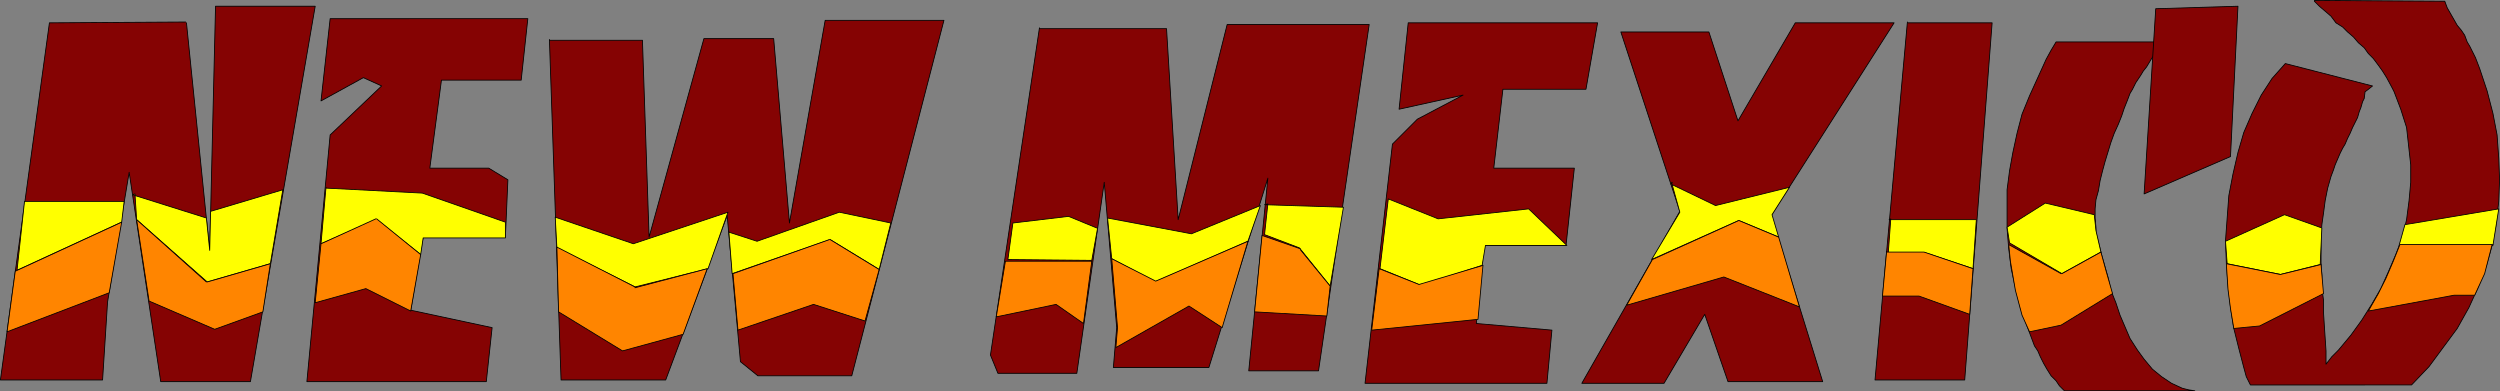 <?xml version="1.0" encoding="UTF-8" standalone="no"?>
<svg
   version="1.0"
   width="128.697mm"
   height="20.137mm"
   id="svg76"
   sodipodi:docname="New Mexico.wmf"
   xmlns:inkscape="http://www.inkscape.org/namespaces/inkscape"
   xmlns:sodipodi="http://sodipodi.sourceforge.net/DTD/sodipodi-0.dtd"
   xmlns="http://www.w3.org/2000/svg"
   xmlns:svg="http://www.w3.org/2000/svg">
  <rect width="100%" height="100%" fill="#808080" stroke="none"/>
  <sodipodi:namedview
     id="namedview76"
     pagecolor="#ffffff"
     bordercolor="#000000"
     borderopacity="0.25"
     inkscape:showpageshadow="2"
     inkscape:pageopacity="0.0"
     inkscape:pagecheckerboard="0"
     inkscape:deskcolor="#d1d1d1"
     inkscape:document-units="mm" />
  <defs
     id="defs1">
    <pattern
       id="WMFhbasepattern"
       patternUnits="userSpaceOnUse"
       width="6"
       height="6"
       x="0"
       y="0" />
  </defs>
  <path
     style="fill:#850303;fill-opacity:1;fill-rule:evenodd;stroke:none"
     d="M 36.118,4.282 9.615,4.444 0.081,73.928 H 19.958 l 0.97,-15.19 4.202,-25.208 6.141,40.721 h 17.453 L 61.327,1.212 H 41.935 L 40.804,48.881 36.279,4.444 v 0 z"
     id="path1" />
  <path
     style="fill:none;stroke:#000000;stroke-width:0.162px;stroke-linecap:round;stroke-linejoin:round;stroke-miterlimit:4;stroke-dasharray:none;stroke-opacity:1"
     d="M 36.118,4.282 9.615,4.444 0.081,73.928 H 19.958 l 0.97,-15.19 4.202,-25.208 6.141,40.721 h 17.453 L 61.327,1.212 H 41.935 L 40.804,48.881 36.279,4.444 v 0"
     id="path2" />
  <path
     style="fill:#850303;fill-opacity:1;fill-rule:evenodd;stroke:none"
     d="m 64.236,3.636 -1.778,15.997 8.242,-4.525 3.555,1.616 -10.019,9.534 -4.525,47.992 h 34.906 L 95.748,63.747 79.911,60.354 82.335,46.134 h 15.998 l 0.485,-11.15 -3.717,-2.262 H 83.628 l 2.262,-17.129 h 15.514 l 1.293,-11.958 H 64.236 Z"
     id="path3" />
  <path
     style="fill:none;stroke:#000000;stroke-width:0.162px;stroke-linecap:round;stroke-linejoin:round;stroke-miterlimit:4;stroke-dasharray:none;stroke-opacity:1"
     d="m 64.236,3.636 -1.778,15.997 8.242,-4.525 3.555,1.616 -10.019,9.534 -4.525,47.992 h 34.906 L 95.748,63.747 79.911,60.354 82.335,46.134 h 15.998 l 0.485,-11.15 -3.717,-2.262 H 83.628 l 2.262,-17.129 h 15.514 l 1.293,-11.958 H 64.236 v 0"
     id="path4" />
  <path
     style="fill:#850303;fill-opacity:1;fill-rule:evenodd;stroke:none"
     d="m 106.898,7.676 2.262,66.252 h 20.362 l 11.958,-31.995 2.586,28.44 3.394,2.747 h 18.261 L 183.658,3.959 H 160.549 L 153.601,43.387 150.53,7.514 H 136.956 L 126.29,46.134 124.997,7.837 h -18.099 v 0 z"
     id="path5" />
  <path
     style="fill:none;stroke:#000000;stroke-width:0.162px;stroke-linecap:round;stroke-linejoin:round;stroke-miterlimit:4;stroke-dasharray:none;stroke-opacity:1"
     d="m 106.898,7.676 2.262,66.252 h 20.362 l 11.958,-31.995 2.586,28.44 3.394,2.747 h 18.261 L 183.658,3.959 H 160.549 L 153.601,43.387 150.53,7.514 H 136.956 L 126.29,46.134 124.997,7.837 h -18.099 v 0"
     id="path6" />
  <path
     style="fill:#850303;fill-opacity:1;fill-rule:evenodd;stroke:none"
     d="m 202.242,5.413 -9.534,63.667 1.454,3.555 h 15.352 l 5.333,-37.166 2.424,28.278 -0.646,7.756 h 18.584 l 11.474,-36.843 -3.717,37.489 h 13.574 L 266.397,4.767 h -27.634 l -9.534,37.974 -2.262,-37.166 h -24.725 v 0 z"
     id="path7" />
  <path
     style="fill:none;stroke:#000000;stroke-width:0.162px;stroke-linecap:round;stroke-linejoin:round;stroke-miterlimit:4;stroke-dasharray:none;stroke-opacity:1"
     d="m 202.242,5.413 -9.534,63.667 1.454,3.555 h 15.352 l 5.333,-37.166 2.424,28.278 -0.646,7.756 h 18.584 l 11.474,-36.843 -3.717,37.489 h 13.574 L 266.397,4.767 h -27.634 l -9.534,37.974 -2.262,-37.166 h -24.725 v 0"
     id="path8" />
  <path
     style="fill:#850303;fill-opacity:1;fill-rule:evenodd;stroke:none"
     d="m 272.215,21.249 12.443,-2.747 -8.888,4.686 -4.848,4.848 -5.333,46.538 h 35.39 l 0.97,-10.342 -14.706,-1.293 1.454,-15.19 h 15.998 l 1.616,-15.028 h -15.675 l 1.778,-15.351 h 16.16 l 2.262,-12.927 h -36.845 z"
     id="path9" />
  <path
     style="fill:none;stroke:#000000;stroke-width:0.162px;stroke-linecap:round;stroke-linejoin:round;stroke-miterlimit:4;stroke-dasharray:none;stroke-opacity:1"
     d="m 272.215,21.249 12.443,-2.747 -8.888,4.686 -4.848,4.848 -5.333,46.538 h 35.39 l 0.97,-10.342 -14.706,-1.293 1.454,-15.19 h 15.998 l 1.616,-15.028 h -15.675 l 1.778,-15.351 h 16.16 l 2.262,-12.927 h -36.845 l -1.778,16.805 v 0"
     id="path10" />
  <path
     style="fill:#850303;fill-opacity:1;fill-rule:evenodd;stroke:none"
     d="m 315.362,6.221 11.474,34.904 -19.069,33.449 h 15.998 l 7.918,-13.412 4.525,13.089 H 354.631 L 344.612,41.933 368.528,4.444 H 349.298 l -11.15,19.068 -5.656,-17.29 z"
     id="path11" />
  <path
     style="fill:none;stroke:#000000;stroke-width:0.162px;stroke-linecap:round;stroke-linejoin:round;stroke-miterlimit:4;stroke-dasharray:none;stroke-opacity:1"
     d="m 315.362,6.221 11.474,34.904 -19.069,33.449 h 15.998 l 7.918,-13.412 4.525,13.089 H 354.631 L 344.612,41.933 368.528,4.444 H 349.298 l -11.15,19.068 -5.656,-17.29 h -17.13 v 0"
     id="path12" />
  <path
     style="fill:#850303;fill-opacity:1;fill-rule:evenodd;stroke:none"
     d="m 371.114,4.282 -6.302,69.646 h 17.453 l 5.333,-69.484 h -16.322 v 0 z"
     id="path13" />
  <path
     style="fill:none;stroke:#000000;stroke-width:0.162px;stroke-linecap:round;stroke-linejoin:round;stroke-miterlimit:4;stroke-dasharray:none;stroke-opacity:1"
     d="m 371.114,4.282 -6.302,69.646 h 17.453 l 5.333,-69.484 h -16.322 v 0"
     id="path14" />
  <path
     style="fill:#850303;fill-opacity:1;fill-rule:evenodd;stroke:none"
     d="m 420.24,8.16 h -20.2 l -0.97,1.616 -0.97,1.777 -1.616,3.555 -1.616,3.555 -1.454,3.555 -0.97,3.717 -0.808,3.717 -0.646,3.555 -0.485,3.717 v 3.717 3.878 l 0.323,3.878 0.485,3.878 0.808,3.717 0.97,3.878 1.293,3.555 1.454,3.878 0.646,0.97 0.485,1.131 0.646,1.293 0.646,1.131 0.808,1.293 0.97,0.97 0.646,0.97 0.97,0.97 h 25.371 l -1.131,-0.162 -1.293,-0.323 -2.101,-0.97 -1.939,-1.293 -1.778,-1.454 -1.616,-1.939 -1.293,-1.777 -1.454,-2.262 -0.97,-2.262 -0.97,-2.262 -0.808,-2.424 -0.97,-2.424 -0.485,-2.262 -0.646,-2.262 -0.646,-2.262 -0.485,-1.939 -0.485,-1.939 -0.162,-0.808 v -0.808 l -0.162,-1.777 v -1.777 l 0.162,-1.777 0.485,-1.777 0.323,-1.939 0.485,-1.939 0.485,-1.777 1.131,-3.717 0.646,-1.777 0.808,-1.777 0.646,-1.616 0.485,-1.454 0.646,-1.616 0.485,-1.293 0.485,-0.808 0.646,-1.293 0.97,-1.454 0.485,-0.808 0.646,-0.808 0.485,-0.808 0.485,-0.808 0.485,-0.646 0.808,-1.293 0.323,-0.97 z"
     id="path15" />
  <path
     style="fill:none;stroke:#000000;stroke-width:0.162px;stroke-linecap:round;stroke-linejoin:round;stroke-miterlimit:4;stroke-dasharray:none;stroke-opacity:1"
     d="m 420.24,8.16 h -20.2 l -0.97,1.616 -0.97,1.777 -1.616,3.555 -1.616,3.555 -1.454,3.555 -0.97,3.717 -0.808,3.717 -0.646,3.555 -0.485,3.717 v 3.717 3.878 l 0.323,3.878 0.485,3.878 0.808,3.717 0.97,3.878 1.293,3.555 1.454,3.878 0.646,0.97 0.485,1.131 0.646,1.293 0.646,1.131 0.808,1.293 0.97,0.97 0.646,0.97 0.97,0.97 h 25.371 l -1.131,-0.162 -1.293,-0.323 -2.101,-0.97 -1.939,-1.293 -1.778,-1.454 -1.616,-1.939 -1.293,-1.777 -1.454,-2.262 -0.97,-2.262 -0.97,-2.262 -0.808,-2.424 -0.97,-2.424 -0.485,-2.262 -0.646,-2.262 -0.646,-2.262 -0.485,-1.939 -0.485,-1.939 -0.162,-0.808 v -0.808 l -0.162,-1.777 v -1.777 l 0.162,-1.777 0.485,-1.777 0.323,-1.939 0.485,-1.939 0.485,-1.777 1.131,-3.717 0.646,-1.777 0.808,-1.777 0.646,-1.616 0.485,-1.454 0.646,-1.616 0.485,-1.293 0.485,-0.808 0.646,-1.293 0.97,-1.454 0.485,-0.808 0.646,-0.808 0.485,-0.808 0.485,-0.808 0.485,-0.646 0.808,-1.293 0.323,-0.97 v -0.323 0"
     id="path16" />
  <path
     style="fill:#850303;fill-opacity:1;fill-rule:evenodd;stroke:none"
     d="m 419.432,1.697 -2.262,36.035 16.806,-7.272 1.454,-29.248 z"
     id="path17" />
  <path
     style="fill:none;stroke:#000000;stroke-width:0.162px;stroke-linecap:round;stroke-linejoin:round;stroke-miterlimit:4;stroke-dasharray:none;stroke-opacity:1"
     d="m 419.432,1.697 -2.262,36.035 16.806,-7.272 1.454,-29.248 -15.998,0.485 v 0"
     id="path18" />
  <path
     style="fill:#850303;fill-opacity:1;fill-rule:evenodd;stroke:none"
     d="m 450.298,0.081 25.371,0.162 0.485,1.293 0.646,1.131 0.646,1.131 0.646,1.131 0.808,0.97 0.646,0.97 0.485,1.293 0.485,0.808 1.131,2.262 0.808,2.101 1.454,4.363 1.131,4.363 0.808,4.201 0.323,4.525 0.162,4.201 -0.162,4.201 -0.485,4.363 -0.808,4.201 -1.131,4.04 -1.616,4.201 -1.778,3.878 -2.262,4.04 -2.747,3.717 -2.747,3.717 -3.394,3.555 H 437.855 l -0.808,-1.616 -0.485,-1.777 -0.97,-3.717 -0.97,-3.878 -0.646,-4.201 -0.485,-4.201 -0.323,-4.363 -0.162,-4.363 0.323,-4.363 0.323,-4.363 0.808,-4.201 0.97,-4.201 1.131,-3.878 1.616,-3.717 1.778,-3.555 2.101,-3.232 2.586,-2.909 16.968,4.363 -0.808,0.646 -0.646,0.485 -0.162,1.293 -0.323,0.646 -0.323,1.131 -0.323,0.808 -0.323,1.131 -0.485,0.97 -0.485,0.97 -0.485,1.131 -0.485,0.97 -0.485,1.131 -0.485,0.808 -0.485,0.97 -0.97,2.262 -0.323,0.97 -0.485,1.293 -0.646,2.262 -0.485,2.424 -0.323,2.424 -0.323,2.262 -0.162,2.585 v 2.424 2.424 l 0.162,2.424 v 2.424 l 0.323,2.424 v 2.424 l 0.162,2.585 0.162,2.424 0.162,2.424 v 2.585 l 1.131,-1.454 1.293,-1.293 2.424,-2.909 2.101,-2.909 1.939,-3.07 1.778,-3.07 1.454,-3.232 1.454,-3.393 1.293,-3.393 0.808,-3.393 0.485,-3.717 0.323,-3.555 v -3.393 l -0.808,-7.272 -1.131,-3.555 -1.293,-3.393 -0.323,-0.646 -1.131,-2.101 -0.808,-1.293 -0.808,-1.131 -0.97,-1.293 -0.97,-0.97 -0.808,-1.131 -1.131,-0.97 -0.97,-1.131 -1.131,-0.97 -0.97,-0.97 -1.293,-0.808 -0.97,-1.293 -1.131,-0.97 -1.131,-0.97 -0.97,-0.97 v 0 z"
     id="path19" />
  <path
     style="fill:none;stroke:#000000;stroke-width:0.162px;stroke-linecap:round;stroke-linejoin:round;stroke-miterlimit:4;stroke-dasharray:none;stroke-opacity:1"
     d="m 450.298,0.081 25.371,0.162 0.485,1.293 0.646,1.131 0.646,1.131 0.646,1.131 0.808,0.97 0.646,0.97 0.485,1.293 0.485,0.808 1.131,2.262 0.808,2.101 1.454,4.363 1.131,4.363 0.808,4.201 0.323,4.525 0.162,4.201 -0.162,4.201 -0.485,4.363 -0.808,4.201 -1.131,4.04 -1.616,4.201 -1.778,3.878 -2.262,4.04 -2.747,3.717 -2.747,3.717 -3.394,3.555 H 437.855 l -0.808,-1.616 -0.485,-1.777 -0.97,-3.717 -0.97,-3.878 -0.646,-4.201 -0.485,-4.201 -0.323,-4.363 -0.162,-4.363 0.323,-4.363 0.323,-4.363 0.808,-4.201 0.97,-4.201 1.131,-3.878 1.616,-3.717 1.778,-3.555 2.101,-3.232 2.586,-2.909 16.968,4.363 -0.808,0.646 -0.646,0.485 -0.162,1.293 -0.323,0.646 -0.323,1.131 -0.323,0.808 -0.323,1.131 -0.485,0.97 -0.485,0.97 -0.485,1.131 -0.485,0.97 -0.485,1.131 -0.485,0.808 -0.485,0.97 -0.97,2.262 -0.323,0.97 -0.485,1.293 -0.646,2.262 -0.485,2.424 -0.323,2.424 -0.323,2.262 -0.162,2.585 v 2.424 2.424 l 0.162,2.424 v 2.424 l 0.323,2.424 v 2.424 l 0.162,2.585 0.162,2.424 0.162,2.424 v 2.585 l 1.131,-1.454 1.293,-1.293 2.424,-2.909 2.101,-2.909 1.939,-3.07 1.778,-3.07 1.454,-3.232 1.454,-3.393 1.293,-3.393 0.808,-3.393 0.485,-3.717 0.323,-3.555 v -3.393 l -0.808,-7.272 -1.131,-3.555 -1.293,-3.393 -0.323,-0.646 -1.131,-2.101 -0.808,-1.293 -0.808,-1.131 -0.97,-1.293 -0.97,-0.97 -0.808,-1.131 -1.131,-0.97 -0.97,-1.131 -1.131,-0.97 -0.97,-0.97 -1.293,-0.808 -0.97,-1.293 -1.131,-0.97 -1.131,-0.97 -0.97,-0.97 v 0"
     id="path20" />
  <path
     style="fill:#ffff00;fill-opacity:1;fill-rule:evenodd;stroke:none"
     d="m 26.26,37.731 0.323,5.009 13.736,12.119 12.282,-3.555 2.424,-14.382 -14.059,4.201 -0.162,7.595 -0.646,-6.302 -14.382,-4.525 z"
     id="path21" />
  <path
     style="fill:none;stroke:#000000;stroke-width:0.162px;stroke-linecap:round;stroke-linejoin:round;stroke-miterlimit:4;stroke-dasharray:none;stroke-opacity:1"
     d="m 26.26,37.731 0.323,5.009 13.736,12.119 12.282,-3.555 2.424,-14.382 -14.059,4.201 -0.162,7.595 -0.646,-6.302 -14.382,-4.525 0.485,-0.162 v 0"
     id="path22" />
  <path
     style="fill:#ffff00;fill-opacity:1;fill-rule:evenodd;stroke:none"
     d="m 4.767,39.186 -1.454,13.412 20.362,-9.372 0.485,-4.04 z"
     id="path23" />
  <path
     style="fill:none;stroke:#000000;stroke-width:0.162px;stroke-linecap:round;stroke-linejoin:round;stroke-miterlimit:4;stroke-dasharray:none;stroke-opacity:1"
     d="m 4.767,39.186 -1.454,13.412 20.362,-9.372 0.485,-4.04 H 4.767 v 0"
     id="path24" />
  <path
     style="fill:#ffff00;fill-opacity:1;fill-rule:evenodd;stroke:none"
     d="m 63.428,36.439 -0.97,10.988 10.827,-4.686 8.565,6.787 0.485,-3.232 H 98.333 V 43.225 L 82.174,37.57 63.428,36.6 v 0 z"
     id="path25" />
  <path
     style="fill:none;stroke:#000000;stroke-width:0.162px;stroke-linecap:round;stroke-linejoin:round;stroke-miterlimit:4;stroke-dasharray:none;stroke-opacity:1"
     d="m 63.428,36.439 -0.97,10.988 10.827,-4.686 8.565,6.787 0.485,-3.232 H 98.333 V 43.225 L 82.174,37.57 63.428,36.6 v 0"
     id="path26" />
  <path
     style="fill:#ffff00;fill-opacity:1;fill-rule:evenodd;stroke:none"
     d="m 123.22,47.427 -15.19,-5.171 0.323,5.979 15.19,7.595 14.221,-3.555 3.878,-10.988 z"
     id="path27" />
  <path
     style="fill:none;stroke:#000000;stroke-width:0.162px;stroke-linecap:round;stroke-linejoin:round;stroke-miterlimit:4;stroke-dasharray:none;stroke-opacity:1"
     d="m 123.22,47.427 -15.19,-5.171 0.323,5.979 15.19,7.595 14.221,-3.555 3.878,-10.988 -18.422,6.14 v 0"
     id="path28" />
  <path
     style="fill:#ffff00;fill-opacity:1;fill-rule:evenodd;stroke:none"
     d="m 141.804,45.003 0.646,8.241 19.069,-6.625 9.534,5.817 2.262,-9.049 -10.019,-2.101 -15.998,5.656 -5.494,-1.777 v 0 z"
     id="path29" />
  <path
     style="fill:none;stroke:#000000;stroke-width:0.162px;stroke-linecap:round;stroke-linejoin:round;stroke-miterlimit:4;stroke-dasharray:none;stroke-opacity:1"
     d="m 141.804,45.003 0.646,8.241 19.069,-6.625 9.534,5.817 2.262,-9.049 -10.019,-2.101 -15.998,5.656 -5.494,-1.777 v 0"
     id="path30" />
  <path
     style="fill:#ffff00;fill-opacity:1;fill-rule:evenodd;stroke:none"
     d="m 215.493,42.418 0.808,7.918 8.403,4.525 18.099,-7.918 2.424,-6.948 -13.413,5.494 -16.322,-3.07 z"
     id="path31" />
  <path
     style="fill:none;stroke:#000000;stroke-width:0.162px;stroke-linecap:round;stroke-linejoin:round;stroke-miterlimit:4;stroke-dasharray:none;stroke-opacity:1"
     d="m 215.493,42.418 0.808,7.918 8.403,4.525 18.099,-7.918 2.424,-6.948 -13.413,5.494 -16.322,-3.07 v 0"
     id="path32" />
  <path
     style="fill:#ffff00;fill-opacity:1;fill-rule:evenodd;stroke:none"
     d="m 213.393,44.357 -5.494,-2.262 -10.827,1.293 -0.97,7.11 16.322,0.162 1.131,-6.302 v 0 z"
     id="path33" />
  <path
     style="fill:none;stroke:#000000;stroke-width:0.162px;stroke-linecap:round;stroke-linejoin:round;stroke-miterlimit:4;stroke-dasharray:none;stroke-opacity:1"
     d="m 213.393,44.357 -5.494,-2.262 -10.827,1.293 -0.97,7.11 16.322,0.162 1.131,-6.302 v 0"
     id="path34" />
  <path
     style="fill:#ffff00;fill-opacity:1;fill-rule:evenodd;stroke:none"
     d="m 246.682,39.67 -0.646,5.979 6.787,2.585 5.979,7.433 2.586,-15.351 -15.352,-0.485 z"
     id="path35" />
  <path
     style="fill:none;stroke:#000000;stroke-width:0.162px;stroke-linecap:round;stroke-linejoin:round;stroke-miterlimit:4;stroke-dasharray:none;stroke-opacity:1"
     d="m 246.682,39.67 -0.646,5.979 6.787,2.585 5.979,7.433 2.586,-15.351 -15.352,-0.485 0.646,-0.162 v 0"
     id="path36" />
  <path
     style="fill:#ffff00;fill-opacity:1;fill-rule:evenodd;stroke:none"
     d="m 297.424,40.64 -17.614,1.939 -9.696,-3.878 -1.616,13.574 7.918,3.232 11.958,-3.878 0.646,-3.878 h 15.837 z"
     id="path37" />
  <path
     style="fill:none;stroke:#000000;stroke-width:0.162px;stroke-linecap:round;stroke-linejoin:round;stroke-miterlimit:4;stroke-dasharray:none;stroke-opacity:1"
     d="m 297.424,40.64 -17.614,1.939 -9.696,-3.878 -1.616,13.574 7.918,3.232 11.958,-3.878 0.646,-3.878 h 15.837 l -7.434,-7.11 v 0"
     id="path38" />
  <path
     style="fill:#ffff00;fill-opacity:1;fill-rule:evenodd;stroke:none"
     d="m 325.22,35.469 1.616,5.817 -5.494,9.211 16.968,-7.595 7.757,3.232 -1.293,-4.363 3.394,-5.332 -14.382,3.555 -8.726,-4.201 0.323,-0.323 v 0 z"
     id="path39" />
  <path
     style="fill:none;stroke:#000000;stroke-width:0.162px;stroke-linecap:round;stroke-linejoin:round;stroke-miterlimit:4;stroke-dasharray:none;stroke-opacity:1"
     d="m 325.22,35.469 1.616,5.817 -5.494,9.211 16.968,-7.595 7.757,3.232 -1.293,-4.363 3.394,-5.332 -14.382,3.555 -8.726,-4.201 0.323,-0.323 v 0"
     id="path40" />
  <path
     style="fill:#ffff00;fill-opacity:1;fill-rule:evenodd;stroke:none"
     d="m 367.882,42.579 -0.485,6.625 h 7.272 l 9.211,3.07 0.646,-9.534 h -16.968 z"
     id="path41" />
  <path
     style="fill:none;stroke:#000000;stroke-width:0.162px;stroke-linecap:round;stroke-linejoin:round;stroke-miterlimit:4;stroke-dasharray:none;stroke-opacity:1"
     d="m 367.882,42.579 -0.485,6.625 h 7.272 l 9.211,3.07 0.646,-9.534 h -16.968 l 0.323,-0.162 v 0"
     id="path42" />
  <path
     style="fill:#ffff00;fill-opacity:1;fill-rule:evenodd;stroke:none"
     d="m 397.94,39.509 -7.434,4.686 0.485,3.07 10.181,5.979 7.595,-4.201 -0.97,-4.201 -0.323,-3.07 z"
     id="path43" />
  <path
     style="fill:none;stroke:#000000;stroke-width:0.162px;stroke-linecap:round;stroke-linejoin:round;stroke-miterlimit:4;stroke-dasharray:none;stroke-opacity:1"
     d="m 397.94,39.509 -7.434,4.686 0.485,3.07 10.181,5.979 7.595,-4.201 -0.97,-4.201 -0.323,-3.07 -9.534,-2.262 v 0"
     id="path44" />
  <path
     style="fill:#ffff00;fill-opacity:1;fill-rule:evenodd;stroke:none"
     d="m 466.781,47.75 1.131,-4.04 18.261,-3.07 -1.131,7.11 h -18.261 z"
     id="path45" />
  <path
     style="fill:none;stroke:#000000;stroke-width:0.162px;stroke-linecap:round;stroke-linejoin:round;stroke-miterlimit:4;stroke-dasharray:none;stroke-opacity:1"
     d="m 466.781,47.75 1.131,-4.04 18.261,-3.07 -1.131,7.11 h -18.261 v 0"
     id="path46" />
  <path
     style="fill:#ffff00;fill-opacity:1;fill-rule:evenodd;stroke:none"
     d="m 451.429,51.467 -7.757,1.939 -10.342,-2.101 -0.323,-4.363 11.474,-5.171 7.272,2.585 -0.323,7.11 z"
     id="path47" />
  <path
     style="fill:none;stroke:#000000;stroke-width:0.162px;stroke-linecap:round;stroke-linejoin:round;stroke-miterlimit:4;stroke-dasharray:none;stroke-opacity:1"
     d="m 451.429,51.467 -7.757,1.939 -10.342,-2.101 -0.323,-4.363 11.474,-5.171 7.272,2.585 -0.323,7.11 v 0"
     id="path48" />
  <path
     style="fill:#ff8500;fill-opacity:1;fill-rule:evenodd;stroke:none"
     d="M 2.99,52.598 1.374,64.555 21.25,56.961 23.674,43.225 2.99,52.759 v 0 z"
     id="path49" />
  <path
     style="fill:none;stroke:#000000;stroke-width:0.162px;stroke-linecap:round;stroke-linejoin:round;stroke-miterlimit:4;stroke-dasharray:none;stroke-opacity:1"
     d="M 2.99,52.598 1.374,64.555 21.25,56.961 23.674,43.225 2.99,52.759 v 0"
     id="path50" />
  <path
     style="fill:#ff8500;fill-opacity:1;fill-rule:evenodd;stroke:none"
     d="m 40.158,54.86 -13.574,-12.119 2.424,15.836 12.766,5.494 9.373,-3.393 1.454,-9.372 -12.282,3.555 v 0 z"
     id="path51" />
  <path
     style="fill:none;stroke:#000000;stroke-width:0.162px;stroke-linecap:round;stroke-linejoin:round;stroke-miterlimit:4;stroke-dasharray:none;stroke-opacity:1"
     d="m 40.158,54.86 -13.574,-12.119 2.424,15.836 12.766,5.494 9.373,-3.393 1.454,-9.372 -12.282,3.555 v 0"
     id="path52" />
  <path
     style="fill:#ff8500;fill-opacity:1;fill-rule:evenodd;stroke:none"
     d="m 73.124,42.579 -10.666,4.848 -1.131,11.473 9.858,-2.747 8.726,4.363 1.939,-10.988 -8.565,-6.948 v 0 z"
     id="path53" />
  <path
     style="fill:none;stroke:#000000;stroke-width:0.162px;stroke-linecap:round;stroke-linejoin:round;stroke-miterlimit:4;stroke-dasharray:none;stroke-opacity:1"
     d="m 73.124,42.579 -10.666,4.848 -1.131,11.473 9.858,-2.747 8.726,4.363 1.939,-10.988 -8.565,-6.948 v 0"
     id="path54" />
  <path
     style="fill:#ff8500;fill-opacity:1;fill-rule:evenodd;stroke:none"
     d="m 161.357,46.619 -18.746,6.625 0.97,10.988 14.706,-5.009 10.019,3.232 2.747,-10.019 -9.534,-5.817 v 0 z"
     id="path55" />
  <path
     style="fill:none;stroke:#000000;stroke-width:0.162px;stroke-linecap:round;stroke-linejoin:round;stroke-miterlimit:4;stroke-dasharray:none;stroke-opacity:1"
     d="m 161.357,46.619 -18.746,6.625 0.97,10.988 14.706,-5.009 10.019,3.232 2.747,-10.019 -9.534,-5.817 v 0"
     id="path56" />
  <path
     style="fill:#ff8500;fill-opacity:1;fill-rule:evenodd;stroke:none"
     d="m 123.543,55.83 -15.19,-7.756 0.323,12.604 12.443,7.595 11.797,-3.232 4.686,-12.766 -14.059,3.717 v 0 z"
     id="path57" />
  <path
     style="fill:none;stroke:#000000;stroke-width:0.162px;stroke-linecap:round;stroke-linejoin:round;stroke-miterlimit:4;stroke-dasharray:none;stroke-opacity:1"
     d="m 123.543,55.83 -15.19,-7.756 0.323,12.604 12.443,7.595 11.797,-3.232 4.686,-12.766 -14.059,3.717 v 0"
     id="path58" />
  <path
     style="fill:#ff8500;fill-opacity:1;fill-rule:evenodd;stroke:none"
     d="m 195.617,50.82 -1.778,10.827 11.635,-2.424 5.333,3.717 1.616,-12.119 h -16.806 z"
     id="path59" />
  <path
     style="fill:none;stroke:#000000;stroke-width:0.162px;stroke-linecap:round;stroke-linejoin:round;stroke-miterlimit:4;stroke-dasharray:none;stroke-opacity:1"
     d="m 195.617,50.82 -1.778,10.827 11.635,-2.424 5.333,3.717 1.616,-12.119 h -16.806 v 0"
     id="path60" />
  <path
     style="fill:#ff8500;fill-opacity:1;fill-rule:evenodd;stroke:none"
     d="m 252.985,48.396 -7.434,-2.585 -1.454,14.866 14.059,0.808 0.646,-5.817 -5.818,-7.11 v 0 z"
     id="path61" />
  <path
     style="fill:none;stroke:#000000;stroke-width:0.162px;stroke-linecap:round;stroke-linejoin:round;stroke-miterlimit:4;stroke-dasharray:none;stroke-opacity:1"
     d="m 252.985,48.396 -7.434,-2.585 -1.454,14.866 14.059,0.808 0.646,-5.817 -5.818,-7.11 v 0"
     id="path62" />
  <path
     style="fill:#ff8500;fill-opacity:1;fill-rule:evenodd;stroke:none"
     d="m 224.866,54.698 -8.565,-4.363 1.131,13.412 -0.323,3.878 14.221,-8.08 6.464,4.201 5.01,-16.805 -17.938,7.756 z"
     id="path63" />
  <path
     style="fill:none;stroke:#000000;stroke-width:0.162px;stroke-linecap:round;stroke-linejoin:round;stroke-miterlimit:4;stroke-dasharray:none;stroke-opacity:1"
     d="m 224.866,54.698 -8.565,-4.363 1.131,13.412 -0.323,3.878 14.221,-8.08 6.464,4.201 5.01,-16.805 -17.938,7.756 v 0"
     id="path64" />
  <path
     style="fill:#ff8500;fill-opacity:1;fill-rule:evenodd;stroke:none"
     d="m 268.336,52.275 -1.454,11.958 20.685,-2.101 0.97,-10.503 -12.443,3.717 z"
     id="path65" />
  <path
     style="fill:none;stroke:#000000;stroke-width:0.162px;stroke-linecap:round;stroke-linejoin:round;stroke-miterlimit:4;stroke-dasharray:none;stroke-opacity:1"
     d="m 268.336,52.275 -1.454,11.958 20.685,-2.101 0.97,-10.503 -12.443,3.717 -7.757,-3.07 v 0"
     id="path66" />
  <path
     style="fill:#ff8500;fill-opacity:1;fill-rule:evenodd;stroke:none"
     d="m 338.309,42.902 -16.806,7.595 -5.01,8.887 18.907,-5.494 14.706,5.817 -4.04,-13.574 -7.757,-3.232 z"
     id="path67" />
  <path
     style="fill:none;stroke:#000000;stroke-width:0.162px;stroke-linecap:round;stroke-linejoin:round;stroke-miterlimit:4;stroke-dasharray:none;stroke-opacity:1"
     d="m 338.309,42.902 -16.806,7.595 -5.01,8.887 18.907,-5.494 14.706,5.817 -4.04,-13.574 -7.757,-3.232 v 0"
     id="path68" />
  <path
     style="fill:#ff8500;fill-opacity:1;fill-rule:evenodd;stroke:none"
     d="m 367.074,48.881 -0.808,8.726 h 7.11 l 9.858,3.555 0.646,-8.887 -9.534,-3.232 h -7.272 v 0 z"
     id="path69" />
  <path
     style="fill:none;stroke:#000000;stroke-width:0.162px;stroke-linecap:round;stroke-linejoin:round;stroke-miterlimit:4;stroke-dasharray:none;stroke-opacity:1"
     d="m 367.074,48.881 -0.808,8.726 h 7.11 l 9.858,3.555 0.646,-8.887 -9.534,-3.232 h -7.272 v 0"
     id="path70" />
  <path
     style="fill:#ff8500;fill-opacity:1;fill-rule:evenodd;stroke:none"
     d="m 401.01,53.244 -10.181,-5.656 0.323,3.232 0.97,5.656 1.293,4.848 1.454,3.232 6.141,-1.293 10.019,-6.14 -1.293,-4.525 -0.97,-3.555 -7.595,4.201 v 0 z"
     id="path71" />
  <path
     style="fill:none;stroke:#000000;stroke-width:0.162px;stroke-linecap:round;stroke-linejoin:round;stroke-miterlimit:4;stroke-dasharray:none;stroke-opacity:1"
     d="m 401.01,53.244 -10.181,-5.656 0.323,3.232 0.97,5.656 1.293,4.848 1.454,3.232 6.141,-1.293 10.019,-6.14 -1.293,-4.525 -0.97,-3.555 -7.595,4.201 v 0"
     id="path72" />
  <path
     style="fill:#ff8500;fill-opacity:1;fill-rule:evenodd;stroke:none"
     d="m 484.88,47.588 -1.454,5.656 -1.939,4.201 h -4.04 l -16.645,3.07 1.939,-3.393 1.454,-2.909 1.454,-3.393 1.293,-3.232 h 18.099 v 0 z"
     id="path73" />
  <path
     style="fill:none;stroke:#000000;stroke-width:0.162px;stroke-linecap:round;stroke-linejoin:round;stroke-miterlimit:4;stroke-dasharray:none;stroke-opacity:1"
     d="m 484.88,47.588 -1.454,5.656 -1.939,4.201 h -4.04 l -16.645,3.07 1.939,-3.393 1.454,-2.909 1.454,-3.393 1.293,-3.232 h 18.099 v 0"
     id="path74" />
  <path
     style="fill:#ff8500;fill-opacity:1;fill-rule:evenodd;stroke:none"
     d="m 439.632,63.424 -5.01,0.485 -0.646,-3.878 -0.485,-3.717 -0.323,-5.009 10.504,2.101 7.918,-1.939 0.485,5.656 z"
     id="path75" />
  <path
     style="fill:none;stroke:#000000;stroke-width:0.162px;stroke-linecap:round;stroke-linejoin:round;stroke-miterlimit:4;stroke-dasharray:none;stroke-opacity:1"
     d="m 439.632,63.424 -5.01,0.485 -0.646,-3.878 -0.485,-3.717 -0.323,-5.009 10.504,2.101 7.918,-1.939 0.485,5.656 -12.443,6.302 v 0"
     id="path76" />
</svg>
